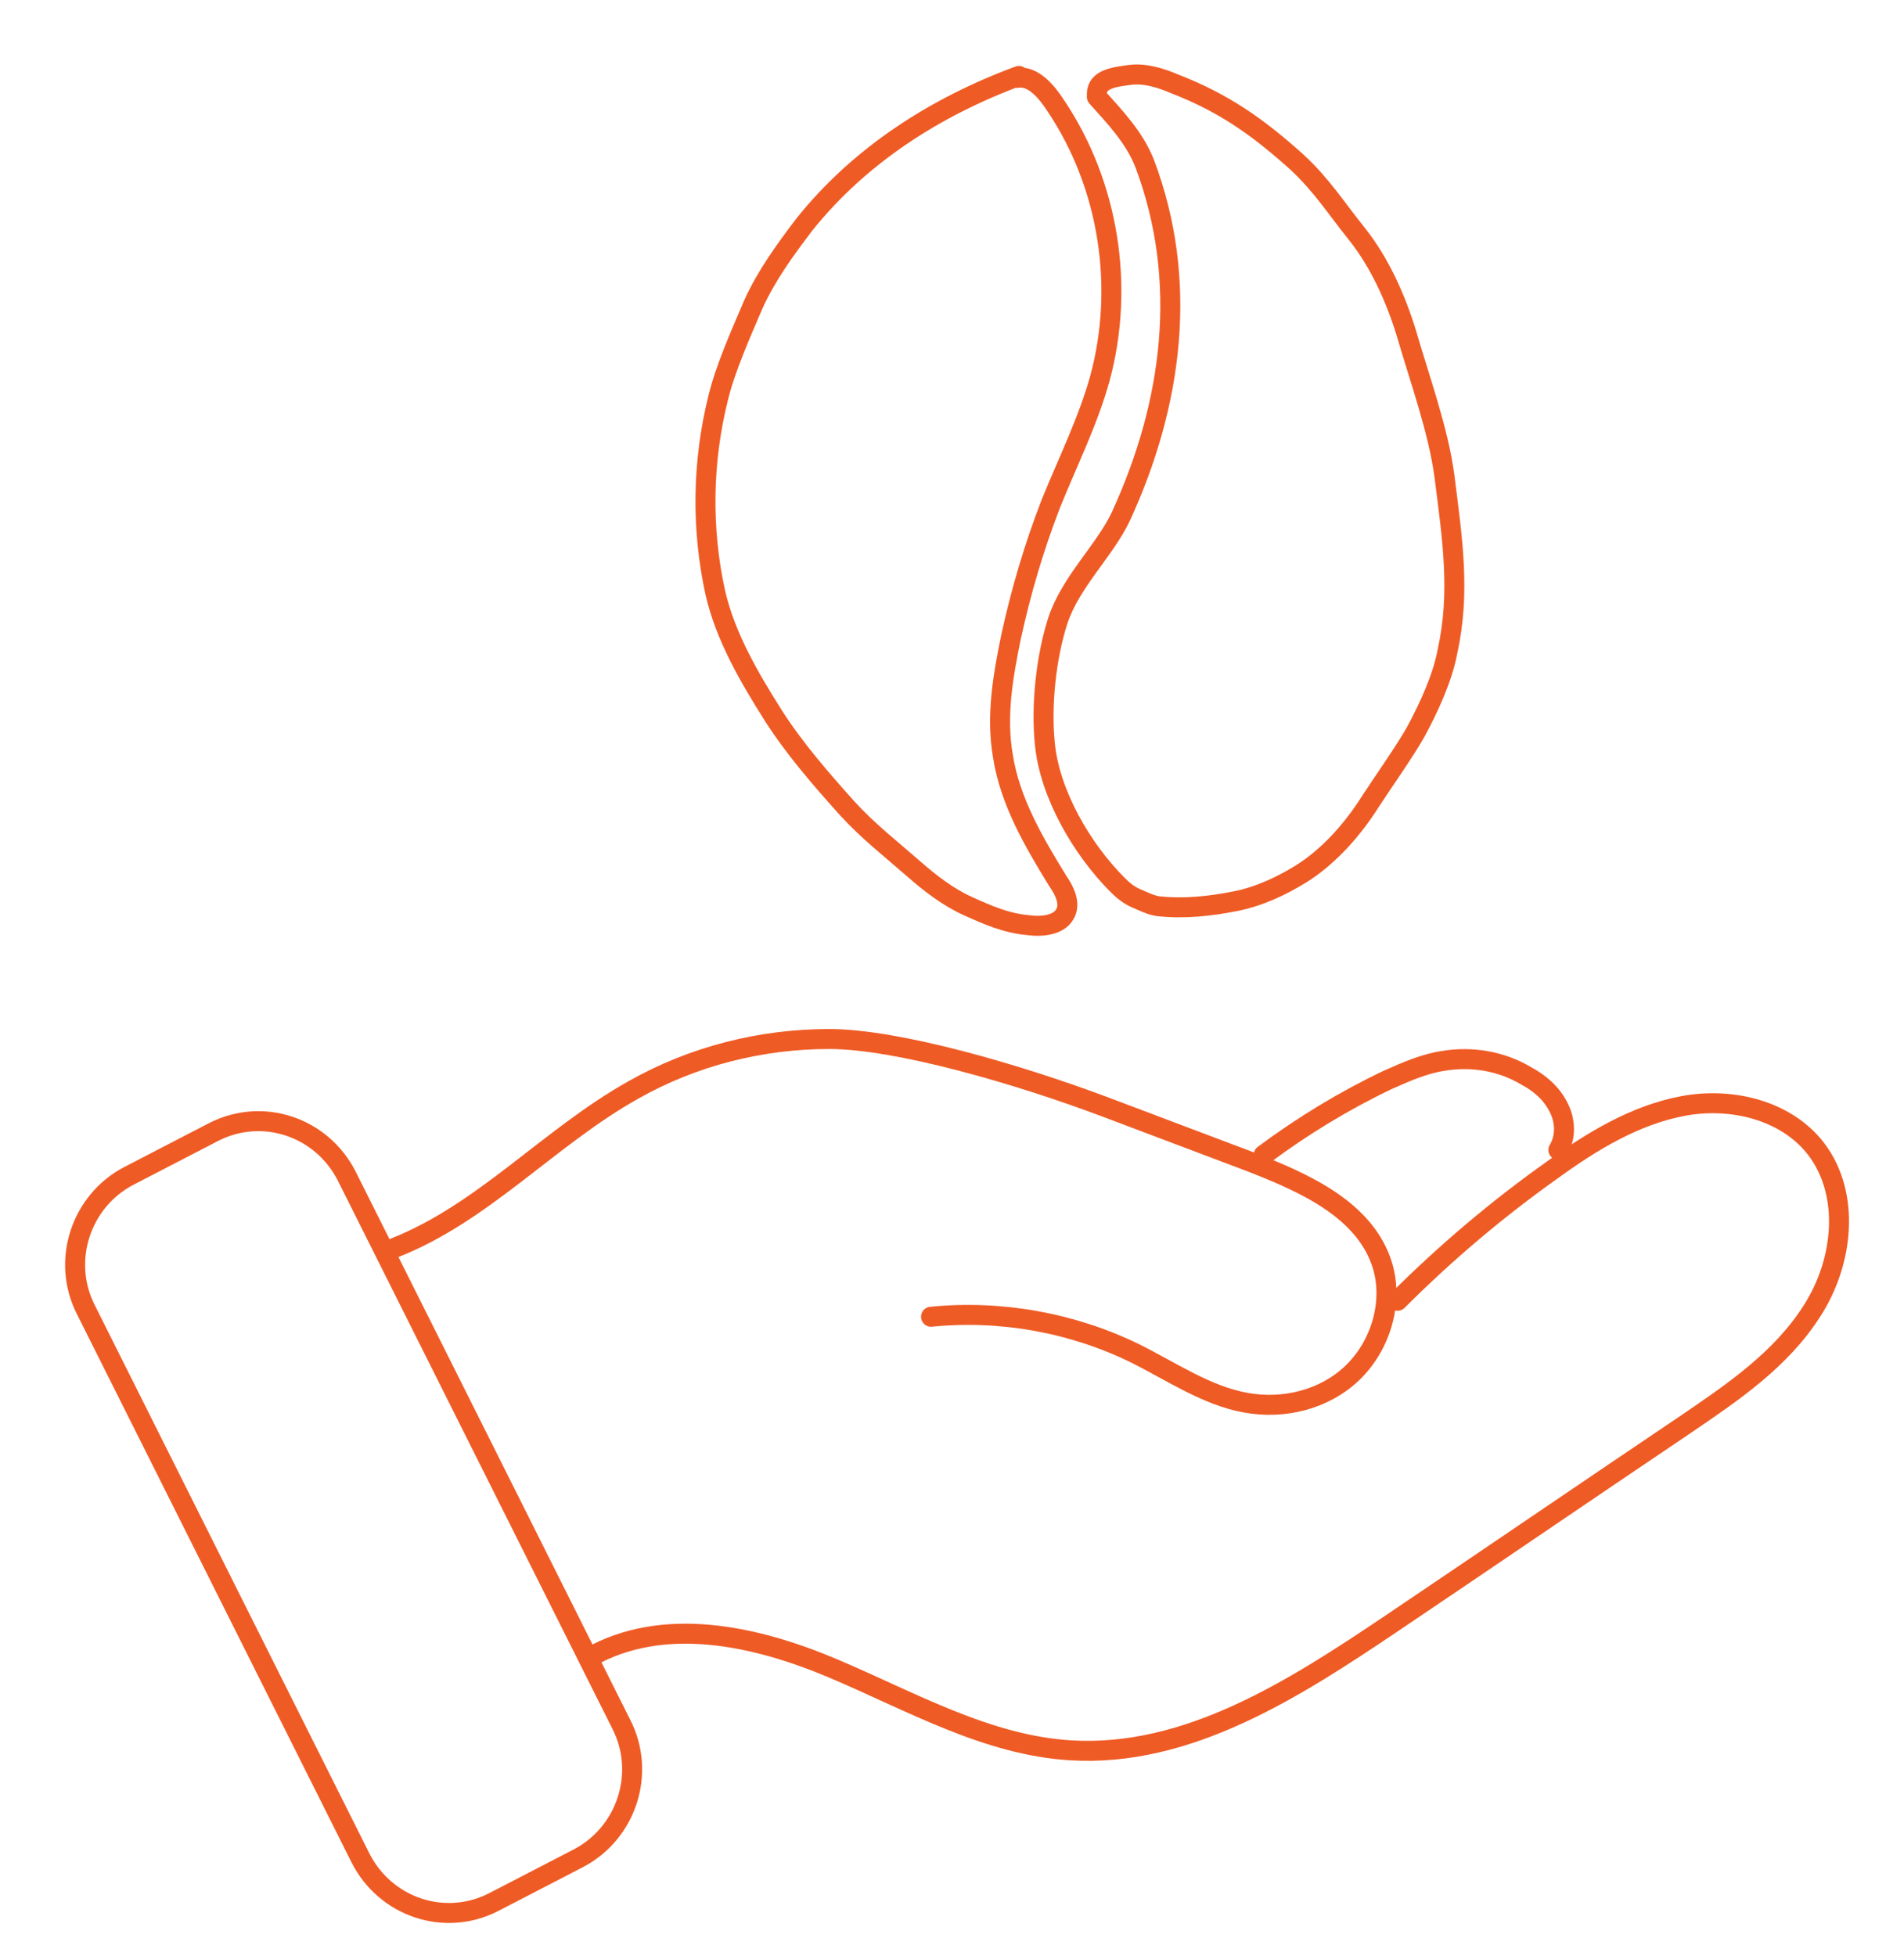 <?xml version="1.0" encoding="UTF-8"?>
<svg id="Layer_1" xmlns="http://www.w3.org/2000/svg" version="1.1" viewBox="0 0 190.6 195.8">
  <!-- Generator: Adobe Illustrator 29.3.0, SVG Export Plug-In . SVG Version: 2.1.0 Build 146)  -->
  <defs>
    <style>
      .st0 {
        fill: none;
        stroke: #ef5b25;
        stroke-linecap: round;
        stroke-linejoin: round;
        stroke-width: 2px;
      }
    </style>
  </defs>
  <path class="st0" d="M36.1,186l-27.5-54.9c-2.5-4.9-.5-10.9,4.3-13.4l8.5-4.4c4.9-2.5,10.8-.5,13.3,4.4l27.5,54.9c2.5,4.9.5,10.9-4.3,13.4l-8.5,4.4c-4.9,2.5-10.8.5-13.3-4.4Z"/>
  <path class="st0" d="M39.5,124.9c8.9-3.5,15.5-11.1,23.9-15.8,6-3.4,12.8-5.1,19.6-5.1s18.9,3.5,27.9,6.9c4.8,1.8,9.5,3.6,14.3,5.4,5.4,2.1,11.5,4.8,13.2,10.4,1.1,3.7-.2,8-3,10.7s-6.9,3.7-10.7,3c-3.9-.7-7.4-3.1-11-4.9-6.3-3.1-13.5-4.4-20.5-3.7"/>
  <path class="st0" d="M59,165.9c7.4-4.2,16.6-2.2,24.4,1.1s15.4,7.7,23.8,8.2c11.7.7,22.3-6.1,32.1-12.7,9.8-6.6,19.6-13.3,29.4-19.9,4.7-3.2,9.6-6.5,12.7-11.4,3.1-4.8,3.9-11.6.4-16.2-3-3.9-8.5-5.2-13.3-4.3-4.8.9-9.1,3.5-13.1,6.4-5.5,3.9-10.7,8.3-15.5,13.1"/>
  <path class="st0" d="M126.5,115.6c3.9-2.9,8-5.4,12.4-7.5,1.8-.8,3.6-1.6,5.5-1.9,2.9-.5,5.9,0,8.4,1.5,1.3.7,2.5,1.7,3.2,3.1.7,1.3.8,3,0,4.3"/>
  <path class="st0" d="M102,7.6c-8.4,3.1-16,8-21.5,14.9-1.9,2.5-3.8,5.1-5.1,8-1.2,2.8-2.8,6.4-3.5,9.3-1.6,6.4-1.7,13.1-.3,19.5,1,4.4,3.4,8.5,5.8,12.3,2.1,3.3,4.8,6.4,7.4,9.3,2.1,2.3,4.3,4,6.7,6.1,1.6,1.4,3.4,2.8,5.4,3.7,2,.9,3.8,1.7,6,1.9,1.4.2,3.1,0,3.7-1.1.6-1,0-2.3-.7-3.3-2.4-3.9-4.8-8-5.5-12.5-.7-4,0-8,.8-11.9,1-4.6,2.3-9,4-13.4,1.7-4.2,3.7-8.2,4.9-12.5,2.5-9.2.9-19.4-4.4-27.3-.9-1.4-2.3-3.1-3.9-2.8"/>
  <path class="st0" d="M109.8,9.7c1.8,2,3.8,4.1,4.8,6.7,4.4,11.7,2.8,24-2.4,35.3-1.6,3.4-5,6.5-6.3,10.4-1.2,3.7-1.7,8.6-1.3,12.4.5,5,3.7,10.5,7.3,14.1.5.5,1.1,1,1.8,1.3.7.3,1.5.7,2.2.8,2.6.3,5.3,0,7.8-.5s4.7-1.6,6.5-2.7c2.9-1.8,5.3-4.6,7-7.3,1.3-2,3.3-4.8,4.5-6.9,1.3-2.4,2.7-5.4,3.2-8.1,1.3-5.9.5-11.2-.3-17.5-.6-4.6-2.5-9.8-3.8-14.3-1.1-3.6-2.7-7.1-4.9-9.9-2.1-2.6-3.6-5-6.1-7.3-3.9-3.5-7.3-5.9-12.2-7.8-1.4-.6-3-1.1-4.5-.9s-3.3.4-3.3,1.9"/>
</svg>